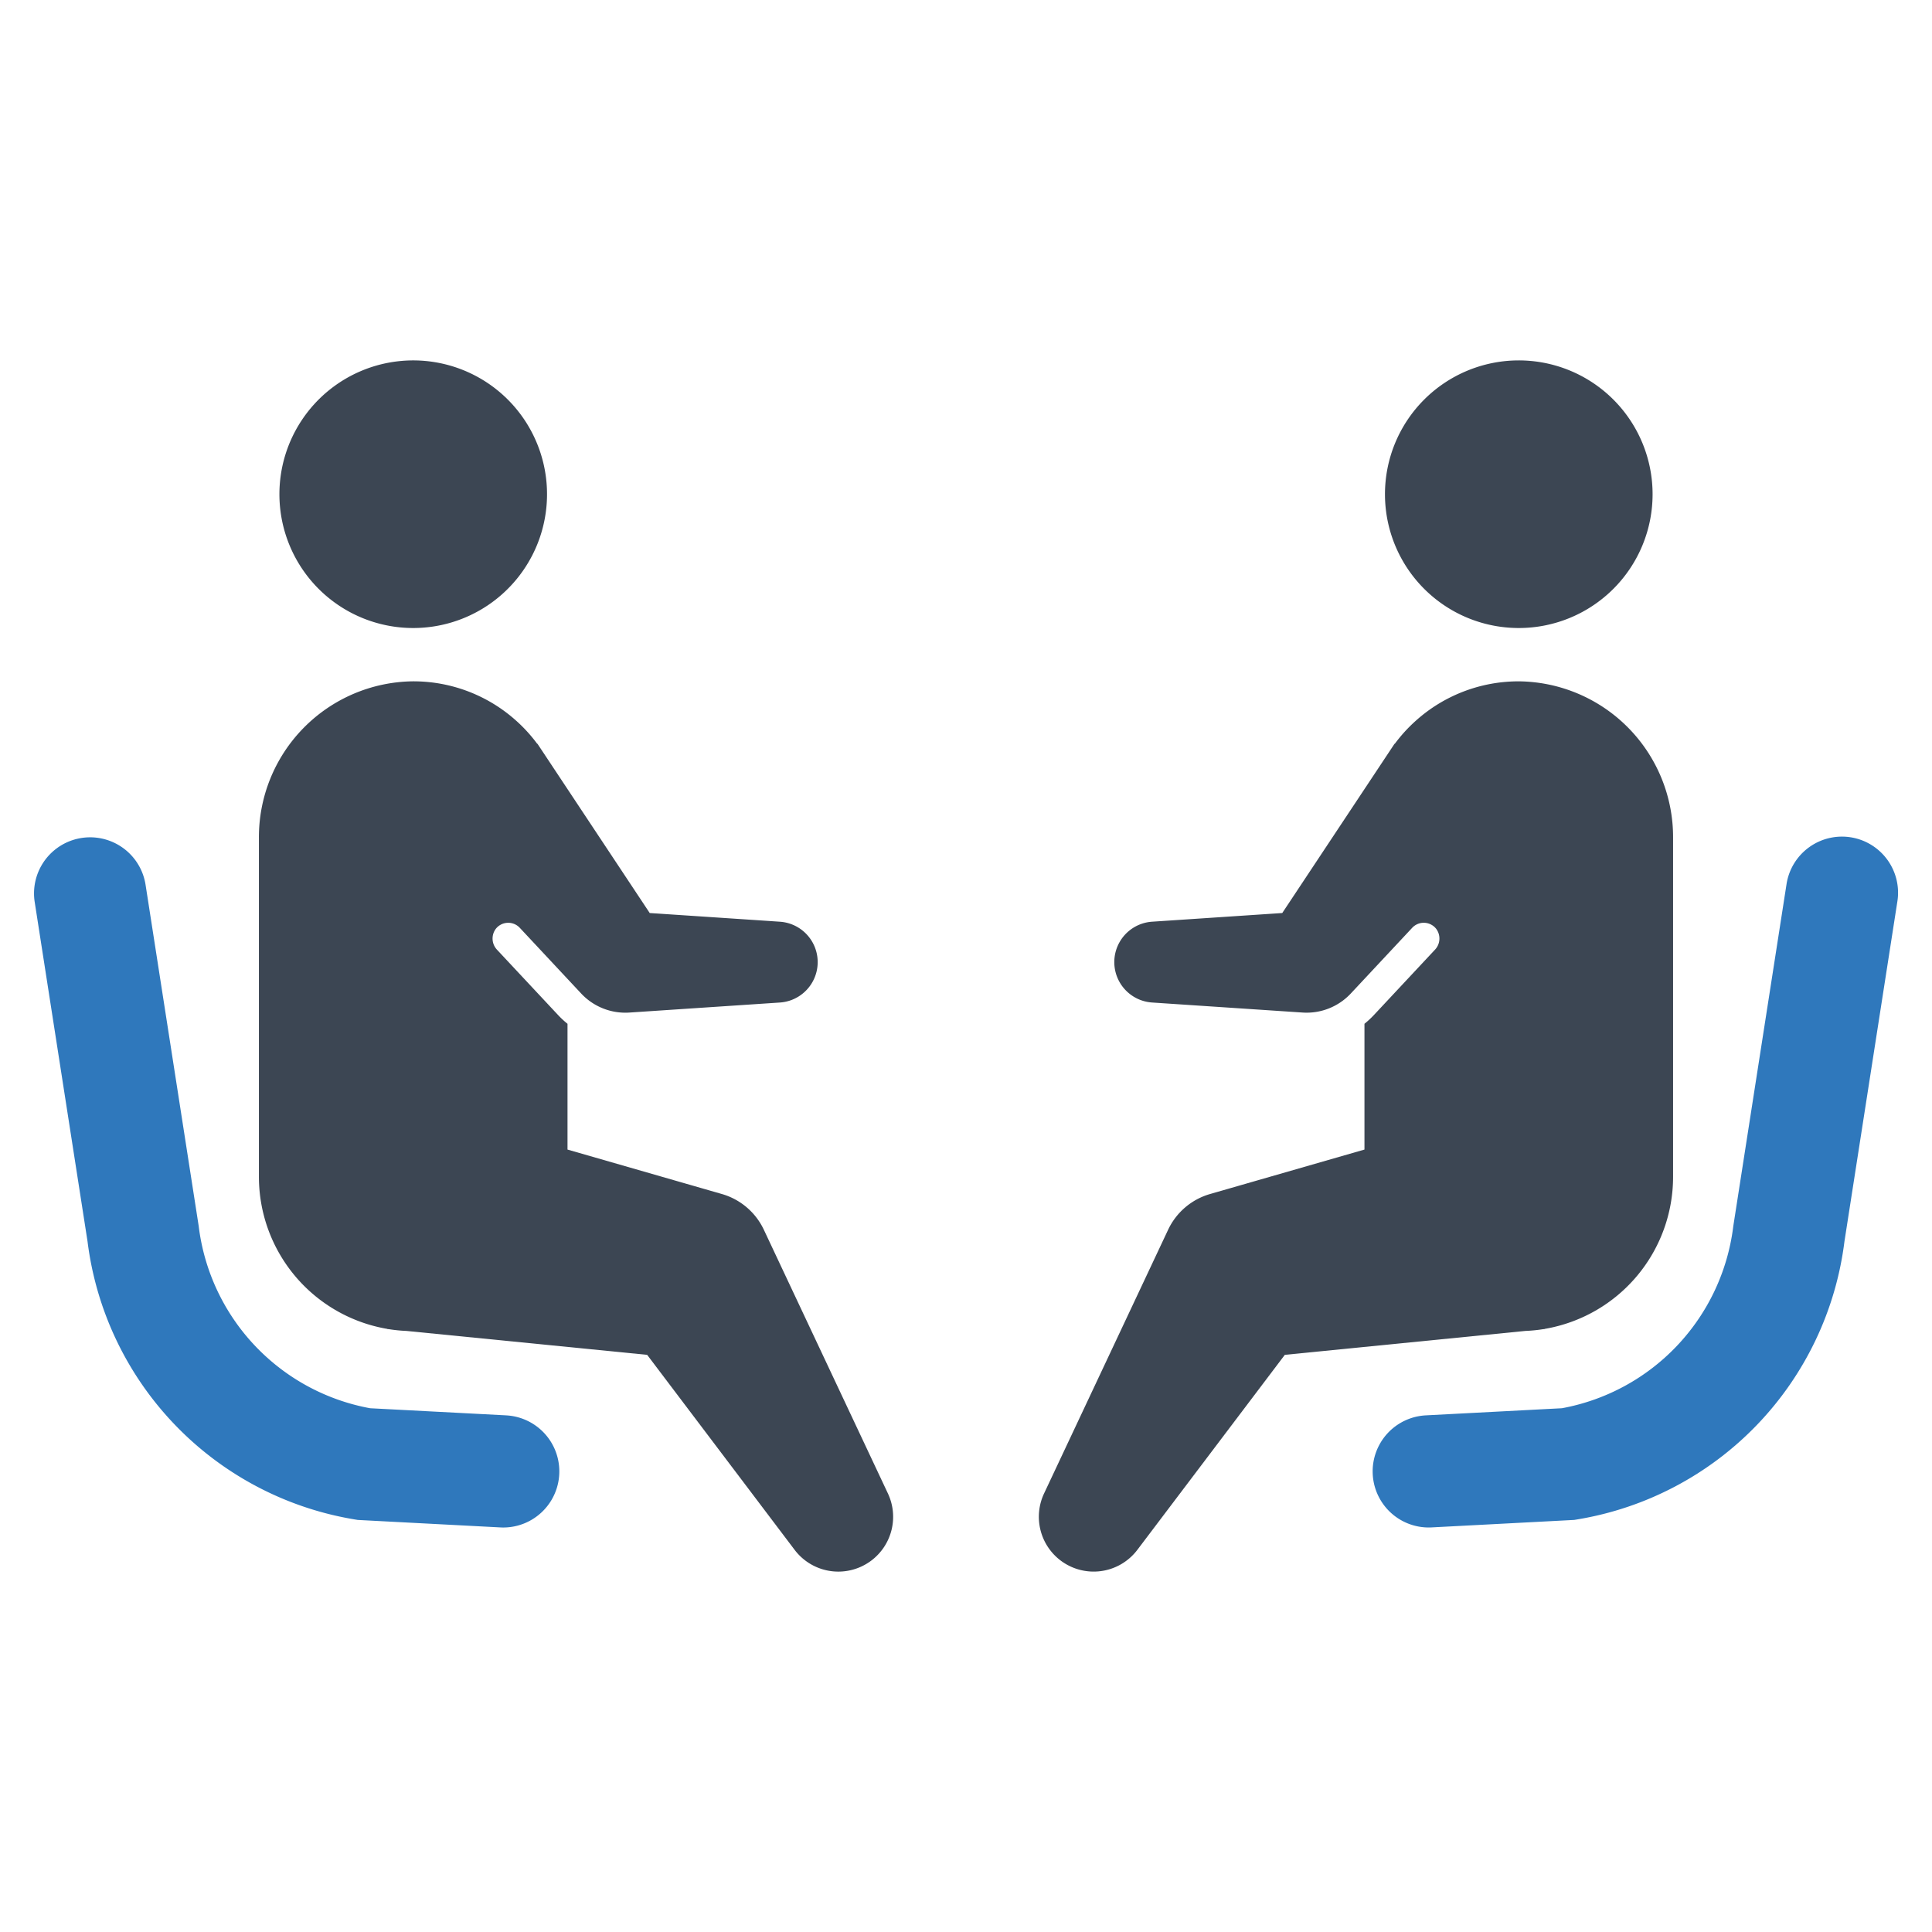 <svg id="Layer_1" data-name="Layer 1" xmlns="http://www.w3.org/2000/svg" viewBox="0 0 128 128"><defs><style>.cls-1{fill:#3c4653;}.cls-2{fill:#2f78bc;}</style></defs><path class="cls-1" d="M50.608,81.476a4.425,4.425,0,0,0-2.78-2.369L37.599,76.162v-8.333a6.074,6.074,0,0,1-.625-.58l-4.039-4.321a1.075,1.075,0,0,1-.08-1.399,1.047,1.047,0,0,1,1.581-.06l3.163,3.385.904.967a4.008,4.008,0,0,0,3.192,1.264l9.975-.665a2.683,2.683,0,0,0,0-5.354l-8.624-.575L35.901,49.718l-.071-.107-.226-.341-.013.008a10.063,10.063,0,0,0-.985-1.144c-.138-.138-.282-.274-.429-.404a10.18,10.18,0,0,0-6.855-2.59,10.324,10.324,0,0,0-10.168,10.378V77.966a10.224,10.224,0,0,0,8.502,10.076l-.002.009.114.011a10.256,10.256,0,0,0,1.166.116l15.942,1.584,9.77,12.92a3.63,3.63,0,0,0,5.13.672h0a3.63,3.63,0,0,0,1.051-4.407Z"/><path class="cls-1" d="M27.366,41.608a8.865,8.865,0,1,0-8.854-8.875A8.865,8.865,0,0,0,27.366,41.608Z"/><path class="cls-2" d="M33.551,93.772l-9.032-.473a13.988,13.988,0,0,1-11.348-12.014l-.008-.062-3.526-22.65a3.717,3.717,0,0,0-7.345,1.143l3.507,22.53a21.344,21.344,0,0,0,17.698,18.42l.205.034,9.459.496c.067.004.132.005.198.005a3.717,3.717,0,0,0,.191-7.428Z"/><path class="cls-1" d="M102.232,88.062l.114-.011-.002-.009a10.223,10.223,0,0,0,8.502-10.076V55.519a10.324,10.324,0,0,0-10.168-10.378,10.18,10.18,0,0,0-6.855,2.59c-.146.13-.291.266-.429.404a10.065,10.065,0,0,0-.986,1.144l-.013-.008-.226.341-.071.107L84.953,60.49l-8.624.575a2.683,2.683,0,0,0,0,5.354l9.975.665a4.008,4.008,0,0,0,3.192-1.264l.904-.967,3.163-3.385a1.047,1.047,0,0,1,1.581.06,1.075,1.075,0,0,1-.08,1.399l-4.039,4.321a6.066,6.066,0,0,1-.626.58V76.162l-10.229,2.945a4.425,4.425,0,0,0-2.78,2.369l-8.218,17.47a3.63,3.63,0,0,0,1.051,4.407h0a3.63,3.63,0,0,0,5.13-.672l9.77-12.92,15.942-1.584A10.256,10.256,0,0,0,102.232,88.062Z"/><path class="cls-1" d="M100.634,41.608a8.865,8.865,0,1,0-8.876-8.854A8.865,8.865,0,0,0,100.634,41.608Z"/><path class="cls-2" d="M122.607,55.472a3.717,3.717,0,0,0-4.244,3.101l-3.526,22.65-.008.062a13.988,13.988,0,0,1-11.348,12.014l-9.032.473a3.717,3.717,0,0,0,.191,7.428c.066,0,.132-.002.198-.005l9.459-.496.205-.034a21.344,21.344,0,0,0,17.698-18.42l3.507-22.53A3.717,3.717,0,0,0,122.607,55.472Z"/></svg>